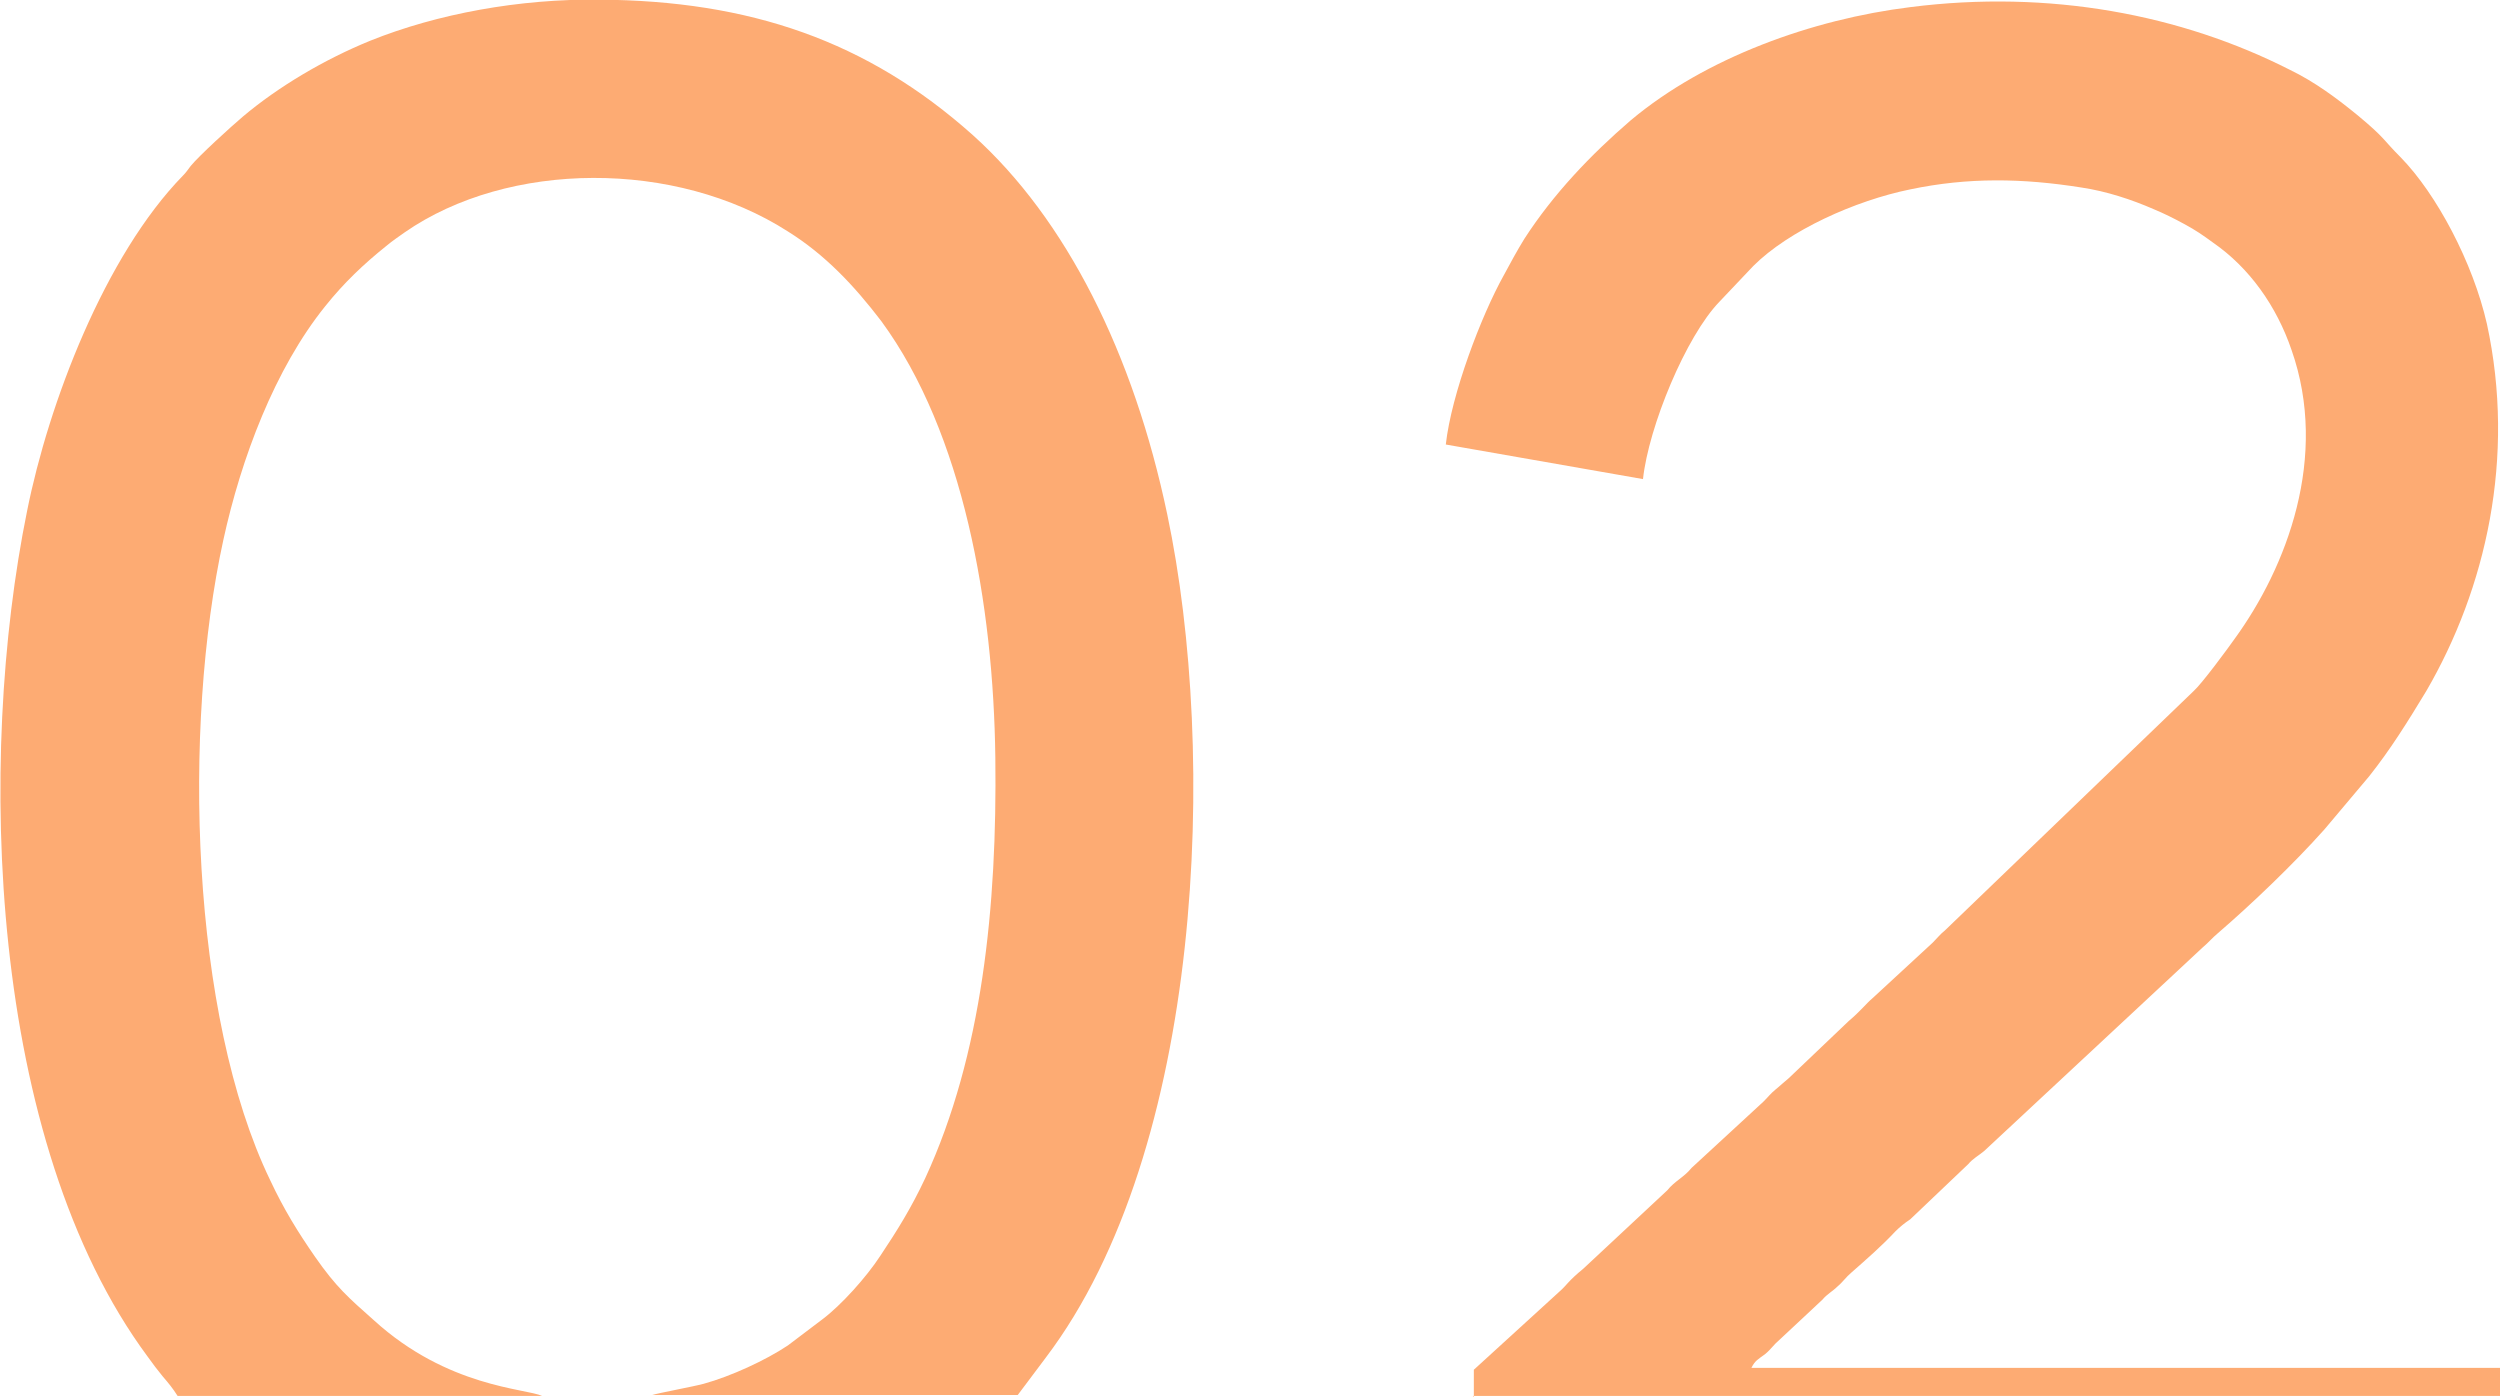 <?xml version="1.0" encoding="UTF-8"?> <svg xmlns="http://www.w3.org/2000/svg" xmlns:xlink="http://www.w3.org/1999/xlink" xml:space="preserve" width="401px" height="224px" version="1.1" style="shape-rendering:geometricPrecision; text-rendering:geometricPrecision; image-rendering:optimizeQuality; fill-rule:evenodd; clip-rule:evenodd" viewBox="0 0 2675 1493"> <defs> <style type="text/css"> .fil0 {fill:#FDAB73} </style> </defs> <g id="Слой_x0020_1">  <path class="fil0" d="M189 1493l391 0c-17,-8 -101,-9 -180,-81 -27,-24 -40,-35 -63,-68 -18,-26 -33,-50 -48,-82 -85,-176 -94,-484 -50,-685 19,-87 55,-183 109,-250 20,-25 41,-45 66,-65 6,-5 12,-9 19,-14 111,-77 290,-78 410,-1 40,25 71,58 100,96 88,120 120,304 122,467 2,159 -14,318 -75,450 -15,32 -30,56 -48,83 -15,23 -42,53 -62,68l-37 28c-24,16 -61,33 -90,41 -11,3 -49,10 -55,12l391 0 30 -40c169,-223 184,-646 130,-902 -36,-172 -108,-316 -208,-406 -113,-101 -239,-144 -400,-145 -85,-1 -173,15 -245,44 -49,20 -98,49 -136,81 -13,11 -47,42 -56,53 -3,4 -5,7 -8,10 -84,86 -144,244 -167,359 -54,265 -42,674 129,905 5,7 11,15 16,21 6,7 11,13 16,21z"></path> <path class="fil0" d="M1576 1493l1099 0 0 -30 -801 0c4,-8 7,-9 15,-15 6,-5 9,-10 15,-15l46 -43c5,-6 11,-9 16,-14 6,-5 9,-10 15,-15 17,-15 32,-28 47,-44 5,-5 10,-9 16,-13l62 -59c5,-6 11,-9 17,-14l234 -218c6,-5 10,-10 16,-15 36,-31 81,-74 114,-111l48 -57c23,-29 41,-58 61,-91 64,-110 96,-250 65,-393 -15,-66 -54,-139 -92,-178 -20,-20 -16,-20 -46,-45 -22,-18 -46,-36 -73,-49 -116,-59 -257,-86 -406,-67 -105,13 -219,54 -299,121 -43,37 -83,79 -114,127 -8,13 -15,26 -22,39 -24,43 -56,127 -62,181l211 37c6,-56 46,-153 82,-190l36 -38c38,-38 109,-70 168,-82 62,-13 120,-12 183,-2 27,4 54,13 77,23 12,5 22,10 33,16 13,7 20,12 31,20 39,27 68,68 84,115 40,114 -5,232 -61,309 -7,10 -35,48 -44,56l-266 256c-5,4 -8,8 -13,13l-65 60c-6,5 -12,13 -25,24l-64 61c-5,4 -9,8 -14,12 -6,5 -7,7 -13,13l-77 71c-8,10 -18,14 -26,24l-90 84c-16,13 -18,18 -25,24l-92 84 0 31z"></path> </g> </svg> 